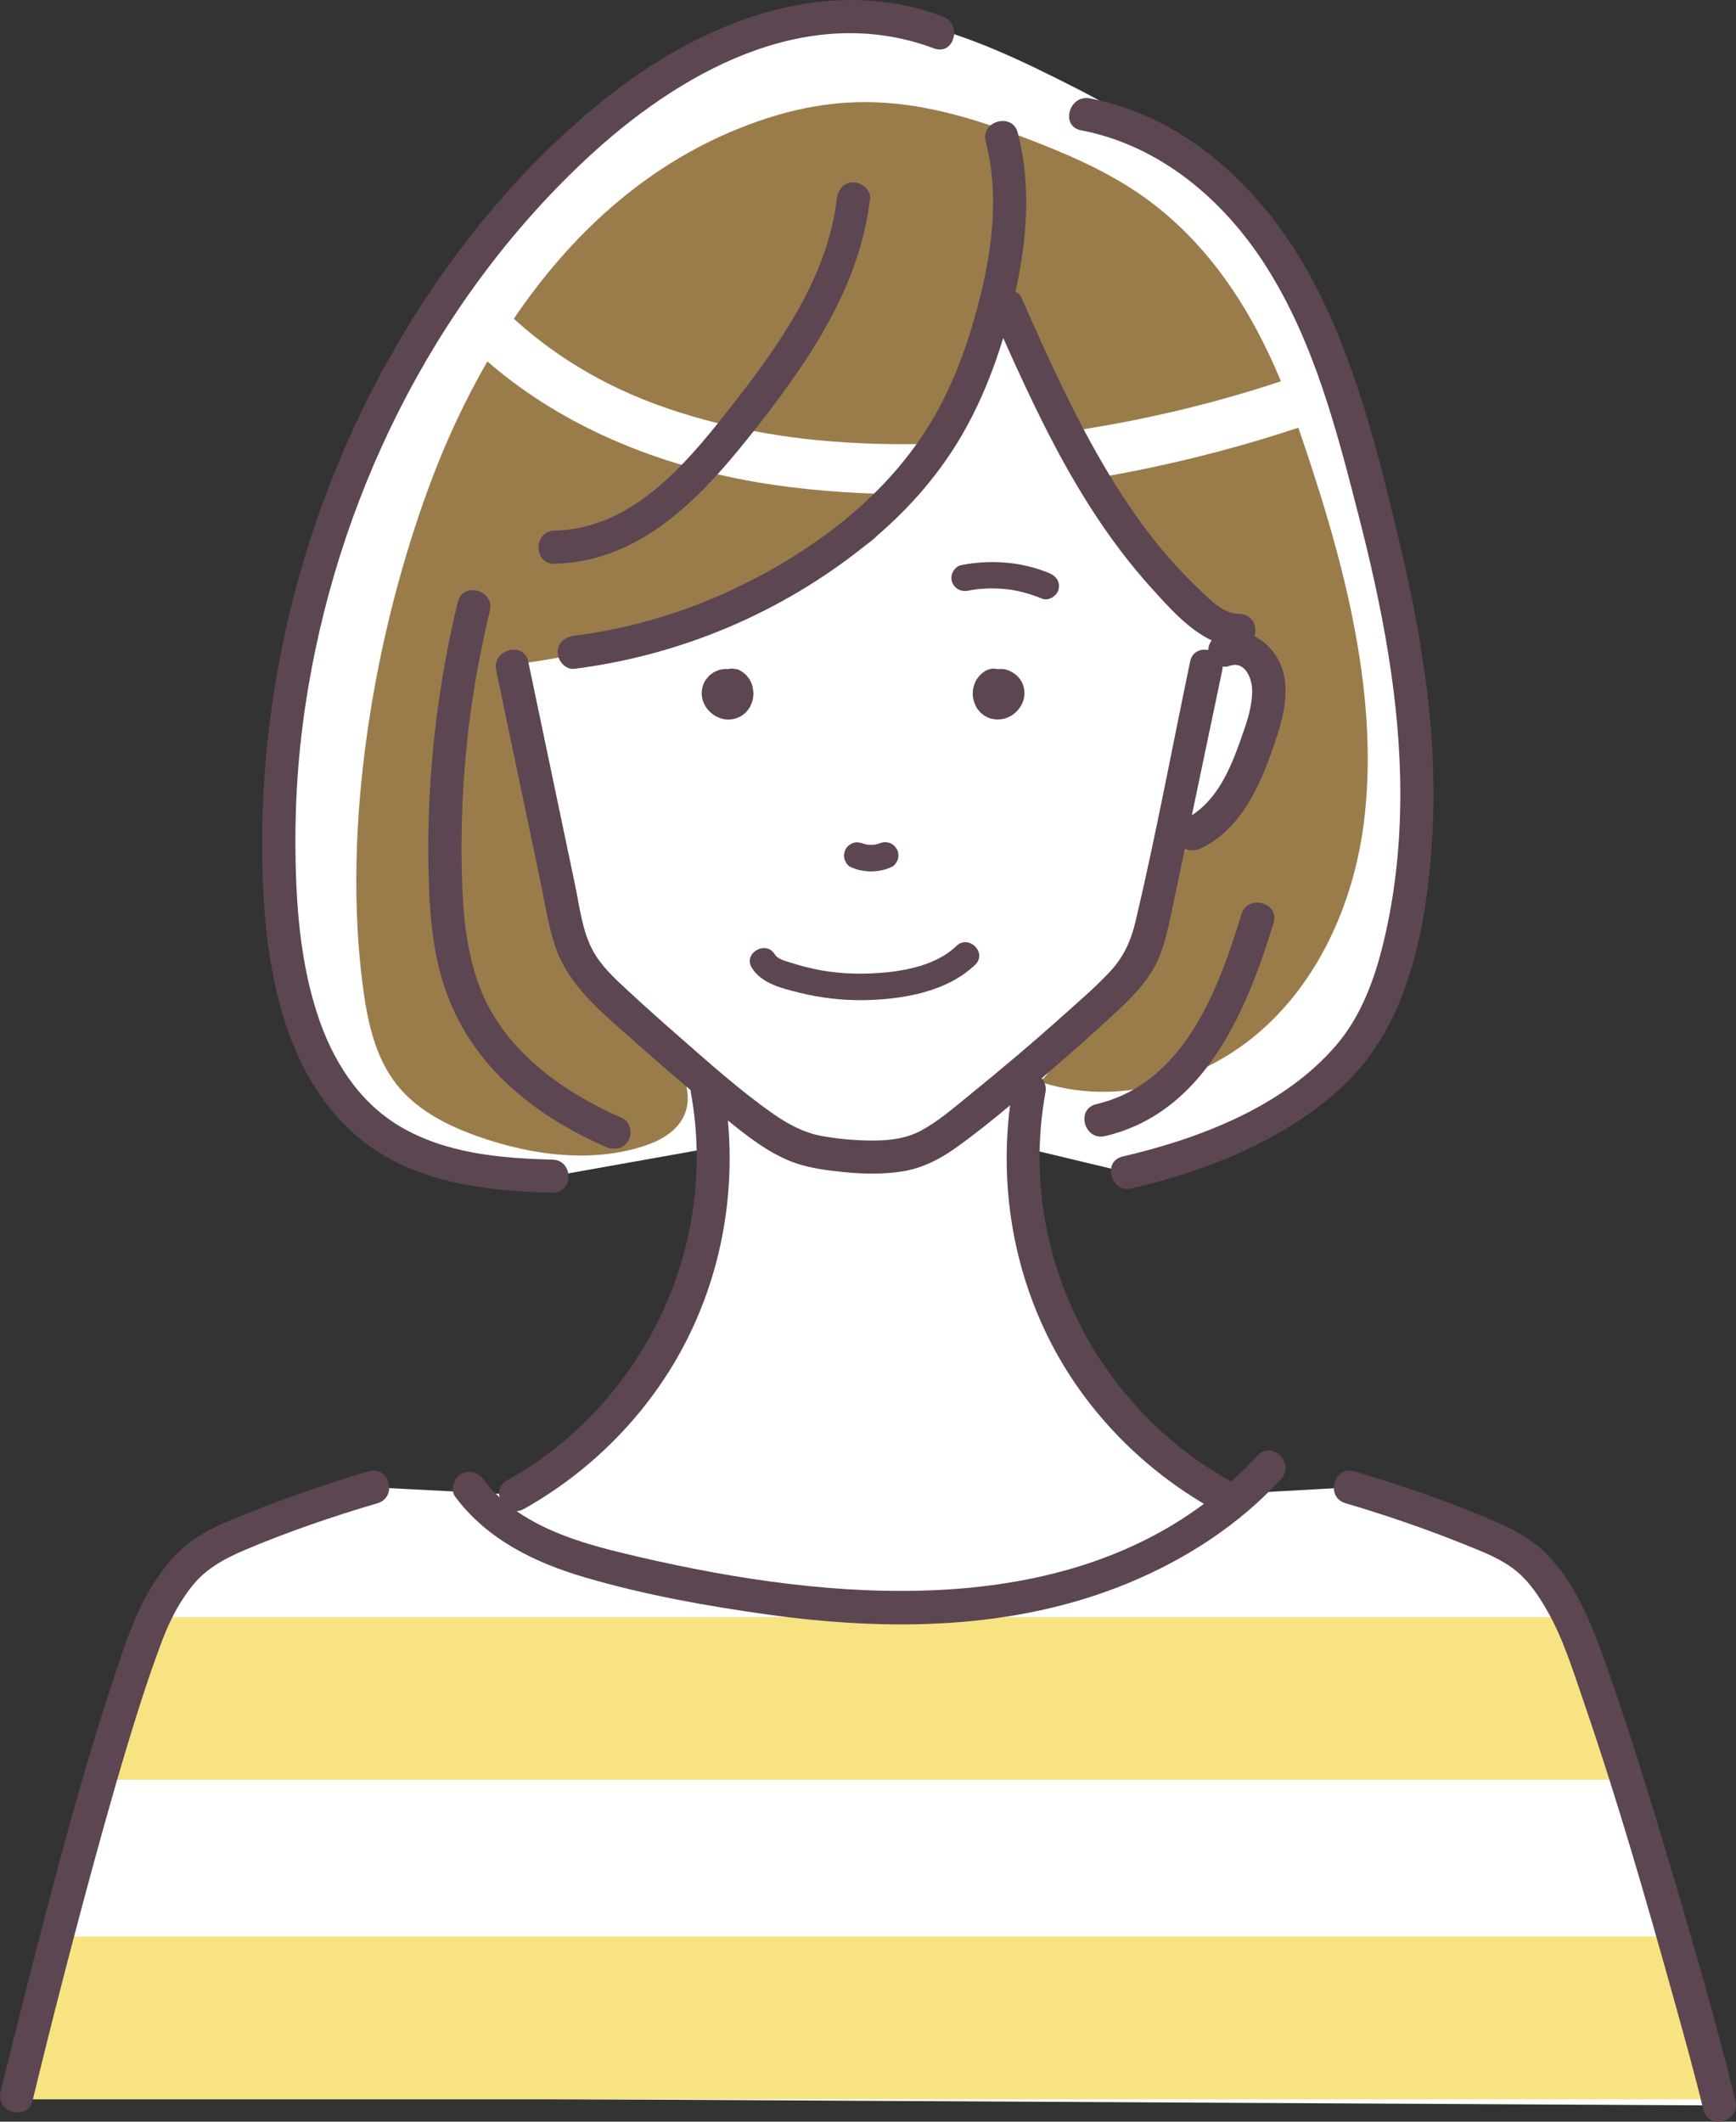 <svg width="72" height="88" viewBox="0 0 72 88" fill="none" xmlns="http://www.w3.org/2000/svg">
<rect x="0" y="0" width="72" height="88" fill="#333333" stroke="none"/>
<g clip-path="url(#clip0_489_22265)">
<path d="M71.313 87.327C70.569 84.253 66.353 69.065 64.707 66.361C64.353 65.779 63.972 65.201 63.462 64.748C62.858 64.212 62.102 63.878 61.355 63.571C59.601 62.849 57.81 62.22 55.989 61.688L50.629 61.992C47.719 60.38 45.341 57.837 43.93 54.835C42.872 52.583 42.362 50.081 42.431 47.596L46.751 48.63C50.032 47.877 54.279 46.141 56.312 43.328C57.39 41.837 57.924 40.024 58.274 38.22C59.613 31.346 58.008 24.631 56.157 18.029C55.335 15.097 54.251 12.188 52.444 9.732C52.444 7.887 46.176 4.445 44.685 3.687C39.953 1.278 36.01 -0.467 30.686 1.565C28.051 2.571 25.722 4.311 23.644 6.281C15.486 14.018 10.936 25.747 11.633 37.248C11.845 40.752 12.694 44.54 15.345 46.69C17.445 48.393 20.259 48.723 22.914 48.785L29.583 47.596C29.653 50.081 29.142 52.583 28.084 54.835C26.673 57.837 24.294 60.38 21.386 61.992L15.474 61.688C13.654 62.22 11.862 62.849 10.109 63.571C9.361 63.878 8.606 64.212 8.002 64.748C7.491 65.201 7.111 65.779 6.756 66.361C5.11 69.066 1.431 83.871 0.688 86.945L71.313 87.327Z" fill="white"/>
<path d="M25.719 16.15C28.167 17.299 31.15 17.987 33.851 18.252C35.583 18.422 37.326 18.458 39.065 18.394C39.961 16.891 40.729 15.312 41.329 13.675C41.42 13.425 41.667 13.355 41.869 13.41C42.044 13.323 42.259 13.346 42.362 13.576C43.017 15.019 43.656 16.471 44.361 17.892C47.297 17.458 50.27 16.765 53.127 15.814C51.842 12.714 49.973 9.858 47.124 7.951C45.668 6.977 44.035 6.297 42.396 5.674C38.22 4.086 34.974 3.603 30.697 5.307C26.738 6.884 23.644 9.77 21.311 13.219C22.601 14.4 24.08 15.38 25.719 16.15Z" fill="#9A7C4B"/>
<path d="M32.2 20.126C27.779 19.504 23.518 17.86 20.213 14.99C19.301 16.573 18.527 18.236 17.891 19.923C15.502 26.268 14.155 34.292 15.062 41.008C15.252 42.417 15.571 43.868 16.455 44.986C17.326 46.087 18.651 46.737 19.984 47.191C22.087 47.907 24.401 48.218 26.532 47.589C27.267 47.372 28.022 46.997 28.354 46.31C28.771 45.447 28.365 44.388 27.719 43.677C27.073 42.967 26.215 42.485 25.497 41.847C23.663 40.22 23.58 38.084 22.93 35.898C22.167 33.33 21.556 30.718 21.101 28.079C21.07 27.902 21.029 27.707 20.882 27.604C24.029 27.281 27.089 26.407 30.079 25.387C31.259 24.985 32.412 24.232 33.523 23.668C34.258 23.294 35.862 22.838 36.378 22.215C36.65 21.884 36.918 21.551 37.174 21.212C37.351 20.977 37.523 20.737 37.694 20.497C35.856 20.498 34.02 20.384 32.2 20.127V20.126Z" fill="#9A7C4B"/>
<path d="M51.315 18.514C49.374 19.056 47.393 19.504 45.391 19.838C46.117 21.117 46.929 22.352 47.906 23.453C48.48 24.1 49.106 24.707 49.791 25.237C50.378 25.692 51.019 26.065 51.609 26.512C52.796 27.411 52.942 28.994 52.543 30.348C52.227 31.419 51.579 33.117 50.727 33.881C50.04 34.497 48.675 34.315 48.214 35.209C47.838 35.939 48.219 36.846 47.993 37.618C47.783 38.335 47.212 38.965 46.793 39.574C46.453 40.07 43.395 44.956 43.094 44.854C46.245 45.931 49.896 44.907 52.37 42.685C54.845 40.464 56.216 37.2 56.592 33.904C57.211 28.484 55.596 22.819 53.848 17.739C53.009 18.017 52.164 18.277 51.314 18.514H51.315Z" fill="#9A7C4B"/>
<path d="M66.963 73.821H3.758L6.189 67.069H65.043L66.963 73.821Z" fill="#F8E383"/>
<path d="M70.929 87.072H0.688L2.734 80.319H69.009L70.929 87.072Z" fill="#F8E383"/>
<path d="M15.373 47.569C17.543 49.108 20.325 49.405 22.912 49.471C23.8 49.493 23.8 48.119 22.912 48.097C20.758 48.043 18.487 47.842 16.594 46.723C14.839 45.685 13.756 43.916 13.146 42.016C12.505 40.023 12.311 37.925 12.262 35.842C12.21 33.667 12.336 31.482 12.655 29.329C13.917 20.791 17.924 12.596 24.253 6.651C28.065 3.07 33.399 0.011 38.739 2.008C39.571 2.319 39.931 0.992 39.106 0.684C34.119 -1.181 28.889 1.031 24.99 4.182C21.374 7.105 18.388 10.848 16.127 14.89C13.873 18.921 12.297 23.341 11.499 27.886C11.101 30.151 10.883 32.449 10.872 34.748C10.861 37.016 11.002 39.33 11.571 41.534C12.179 43.891 13.345 46.132 15.373 47.569V47.569Z" fill="#5B4652"/>
<path d="M20.316 25.332C20.523 24.473 19.193 24.107 18.986 24.967C18.122 28.556 17.702 32.254 17.769 35.945C17.799 37.661 17.91 39.428 18.477 41.063C18.976 42.502 19.823 43.786 20.921 44.843C22.129 46.008 23.581 46.894 25.114 47.564C25.458 47.714 25.851 47.661 26.058 47.317C26.233 47.027 26.152 46.527 25.811 46.377C23.323 45.29 20.889 43.558 19.894 40.936C19.334 39.462 19.198 37.883 19.157 36.32C19.11 34.598 19.169 32.873 19.332 31.158C19.519 29.194 19.855 27.249 20.317 25.331L20.316 25.332Z" fill="#5B4652"/>
<path d="M38.721 17.323C36.869 20.525 33.756 22.854 30.448 24.422C28.365 25.409 26.107 26.078 23.817 26.367C23.445 26.414 23.132 26.649 23.128 27.053C23.124 27.389 23.448 27.787 23.817 27.74C28.233 27.182 32.407 25.414 35.876 22.635C37.309 21.487 38.574 20.136 39.563 18.59C40.466 17.179 41.12 15.619 41.608 14.019C42.67 16.396 43.776 18.762 45.174 20.965C45.946 22.181 46.809 23.348 47.779 24.416C48.463 25.168 49.279 26.104 50.256 26.561C50.167 26.675 50.114 26.813 50.114 26.963C49.794 26.895 49.447 27.024 49.361 27.437C48.609 31.026 47.941 34.646 47.097 38.214C46.911 39.001 46.615 39.671 46.062 40.272C45.492 40.89 44.845 41.444 44.22 42.005C42.891 43.198 41.528 44.351 40.14 45.476C39.526 45.973 38.925 46.496 38.229 46.879C37.593 47.227 36.898 47.308 36.181 47.306C35.495 47.305 34.8 47.243 34.124 47.125C33.357 46.991 32.697 46.638 32.065 46.196C30.647 45.201 29.335 44.017 28.034 42.879C27.351 42.281 26.675 41.674 26.009 41.058C25.469 40.558 24.915 40.048 24.569 39.391C24.142 38.579 24.035 37.585 23.849 36.698C23.631 35.658 23.413 34.62 23.195 33.58C22.766 31.533 22.337 29.485 21.908 27.439C21.727 26.574 20.396 26.94 20.578 27.804C20.988 29.756 21.396 31.709 21.806 33.662C22.004 34.607 22.202 35.552 22.4 36.497C22.59 37.404 22.73 38.345 23.02 39.227C23.572 40.908 25.006 42.025 26.284 43.166C27.059 43.859 27.846 44.543 28.644 45.214C28.646 45.245 28.645 45.276 28.652 45.309C29.82 51.702 26.706 58.219 21.036 61.399C20.735 61.567 20.658 61.849 20.72 62.106C20.485 61.886 20.266 61.649 20.069 61.385C19.845 61.085 19.475 60.941 19.125 61.138C18.829 61.306 18.656 61.781 18.878 62.078C20.203 63.853 22.176 64.814 24.264 65.425C26.724 66.147 29.301 66.612 31.838 66.964C36.836 67.661 42.047 67.617 46.775 65.668C49.173 64.679 51.373 63.259 53.131 61.345C53.728 60.693 52.756 59.72 52.155 60.373C51.802 60.758 51.433 61.116 51.055 61.455C51.03 61.436 51.005 61.415 50.975 61.398C45.306 58.219 42.191 51.702 43.36 45.308C43.403 45.07 43.332 44.871 43.205 44.723C43.422 44.535 43.641 44.346 43.857 44.158C44.59 43.523 45.315 42.876 46.029 42.22C46.649 41.65 47.277 41.072 47.733 40.357C48.256 39.534 48.435 38.568 48.632 37.63C48.802 36.82 48.972 36.01 49.142 35.2C49.343 35.299 49.59 35.292 49.808 35.187C51.59 34.33 52.368 32.339 52.946 30.58C53.24 29.684 53.484 28.644 53.173 27.719C52.982 27.154 52.557 26.655 52.031 26.39C52.157 25.991 51.948 25.47 51.402 25.464C50.737 25.457 50.214 24.9 49.764 24.473C49.279 24.015 48.821 23.531 48.386 23.026C47.502 22 46.729 20.883 46.028 19.726C44.602 17.374 43.478 14.858 42.365 12.349C42.314 12.234 42.223 12.152 42.116 12.098C42.599 9.928 42.775 7.679 42.212 5.506C41.99 4.651 40.659 5.014 40.882 5.872C41.442 8.029 41.164 10.266 40.628 12.399C40.197 14.112 39.61 15.789 38.723 17.323H38.721ZM43.535 55.593C44.959 58.403 47.221 60.766 49.934 62.373C43.228 67.371 33.599 66.292 25.851 64.422C24.343 64.059 22.721 63.581 21.425 62.675C21.523 62.67 21.627 62.643 21.732 62.584C24.6 60.975 26.992 58.522 28.477 55.592C29.907 52.77 30.476 49.602 30.189 46.474C30.343 46.597 30.496 46.723 30.651 46.843C31.284 47.338 31.934 47.804 32.678 48.12C33.422 48.436 34.211 48.535 35.01 48.615C35.816 48.696 36.629 48.712 37.432 48.584C38.243 48.454 38.963 48.09 39.626 47.618C40.404 47.065 41.156 46.463 41.893 45.844C41.465 49.174 42.01 52.579 43.536 55.591L43.535 55.593ZM51.437 30.733C51.026 31.893 50.496 33.131 49.432 33.812C49.852 31.809 50.272 29.806 50.691 27.804C50.703 27.75 50.708 27.697 50.708 27.647C50.8 27.662 50.894 27.657 50.985 27.622C51.619 27.386 51.927 28.114 51.932 28.629C51.941 29.352 51.675 30.06 51.437 30.733Z" fill="#5B4652"/>
<path d="M31.51 17.56C33.67 14.792 35.66 11.809 36.085 8.248C36.129 7.877 35.736 7.565 35.395 7.561C34.986 7.557 34.749 7.881 34.706 8.248C34.33 11.399 32.44 14.144 30.536 16.588C28.654 19.004 26.362 21.934 23 22.008C22.113 22.028 22.11 23.402 23 23.382C26.788 23.297 29.365 20.309 31.511 17.559L31.51 17.56Z" fill="#5B4652"/>
<path d="M44.839 5.405C48.117 6.034 50.766 8.299 52.515 11.054C54.495 14.173 55.429 17.803 56.338 21.342C57.315 25.14 58.081 29.019 58.078 32.955C58.077 34.883 57.892 36.809 57.472 38.692C57.102 40.353 56.54 42.05 55.411 43.362C53.23 45.898 49.75 47.226 46.566 47.967C45.702 48.167 46.067 49.492 46.932 49.291C50.042 48.568 53.254 47.297 55.629 45.114C58.442 42.529 59.168 38.434 59.399 34.795C59.661 30.659 59.004 26.518 58.046 22.504C57.132 18.673 56.165 14.695 54.224 11.231C52.306 7.808 49.173 4.842 45.204 4.08C44.337 3.914 43.965 5.238 44.837 5.405H44.839Z" fill="#5B4652"/>
<path d="M52.82 38.282C53.08 37.434 51.748 37.072 51.49 37.917C50.523 41.078 49.096 44.943 45.468 45.797C44.604 46 44.97 47.325 45.834 47.121C49.97 46.149 51.708 41.916 52.82 38.281V38.282Z" fill="#5B4652"/>
<path d="M35.278 35.961C35.413 36.018 35.541 36.071 35.686 36.097C35.833 36.124 35.985 36.144 36.135 36.143C36.282 36.142 36.43 36.122 36.575 36.095C36.72 36.068 36.853 36.013 36.988 35.954C37.107 35.902 37.209 35.744 37.242 35.625C37.278 35.493 37.262 35.318 37.186 35.202C37.111 35.085 36.997 34.982 36.857 34.95C36.808 34.943 36.759 34.936 36.711 34.93C36.654 34.93 36.6 34.94 36.549 34.956C36.46 34.993 36.367 35.017 36.272 35.034C36.174 35.042 36.076 35.042 35.978 35.034C35.903 35.02 35.83 35.001 35.759 34.976C35.718 34.96 35.675 34.949 35.631 34.947C35.557 34.93 35.484 34.933 35.411 34.956C35.283 34.991 35.144 35.09 35.081 35.209C35.013 35.336 34.979 35.49 35.025 35.632C35.066 35.758 35.15 35.906 35.278 35.961H35.278Z" fill="#5B4652"/>
<path d="M32.798 39.928C32.579 39.856 32.263 39.794 32.135 39.584C31.766 38.98 30.811 39.532 31.182 40.139C31.588 40.802 32.457 41 33.165 41.176C34.023 41.389 34.919 41.494 35.804 41.482C37.392 41.46 39.262 41.154 40.447 40.012C40.959 39.519 40.177 38.742 39.667 39.235C38.736 40.132 37.196 40.343 35.956 40.38C35.243 40.401 34.528 40.346 33.829 40.202C33.481 40.129 33.137 40.038 32.798 39.928V39.928Z" fill="#5B4652"/>
<path d="M43.903 24.448C43.977 24.127 43.804 23.89 43.518 23.772C42.365 23.295 41.087 23.199 39.866 23.44C39.582 23.495 39.393 23.847 39.48 24.115C39.578 24.415 39.855 24.559 40.159 24.499C40.431 24.445 40.599 24.423 40.906 24.41C41.177 24.399 41.447 24.407 41.716 24.434C41.863 24.448 41.86 24.448 42.016 24.476C42.154 24.5 42.291 24.53 42.427 24.564C42.699 24.634 42.965 24.724 43.224 24.831C43.492 24.941 43.842 24.711 43.903 24.447L43.903 24.448Z" fill="#5B4652"/>
<path d="M1.351 87.127C2.15 83.825 2.999 80.534 3.893 77.256C4.447 75.229 5.019 73.205 5.648 71.2C5.909 70.367 6.181 69.538 6.478 68.717C6.715 68.062 6.875 67.623 7.154 67.066C7.391 66.594 7.681 66.13 8.017 65.723C8.585 65.035 9.345 64.631 10.156 64.287C11.945 63.53 13.793 62.897 15.656 62.349C16.505 62.098 16.144 60.773 15.289 61.024C13.587 61.525 11.909 62.105 10.264 62.769C9.499 63.077 8.71 63.38 8.032 63.855C7.349 64.333 6.833 64.957 6.386 65.652C5.598 66.875 5.146 68.303 4.693 69.674C3.355 73.719 2.278 77.855 1.219 81.979C0.81 83.571 0.409 85.164 0.022 86.762C-0.186 87.621 1.144 87.987 1.352 87.127H1.351Z" fill="#5B4652"/>
<path d="M55.806 62.349C57.508 62.85 59.187 63.43 60.832 64.094C61.549 64.383 62.313 64.68 62.913 65.181C63.443 65.624 63.835 66.219 64.174 66.814C64.833 67.971 65.233 69.272 65.696 70.62C67.084 74.662 68.27 78.776 69.416 82.891C69.843 84.426 70.273 85.962 70.649 87.51C70.857 88.369 72.187 88.005 71.979 87.145C71.135 83.67 70.119 80.227 69.097 76.801C68.472 74.702 67.826 72.607 67.121 70.533C66.633 69.097 66.157 67.602 65.44 66.257C65.118 65.653 64.717 65.064 64.252 64.561C63.633 63.891 62.831 63.459 62.002 63.102C60.106 62.289 58.151 61.608 56.173 61.025C55.32 60.774 54.956 62.099 55.806 62.349Z" fill="#5B4652"/>
<path d="M42.224 28.073C42.207 28.054 42.19 28.036 42.171 28.02C42.031 27.903 41.932 27.839 41.755 27.782C41.631 27.742 41.513 27.739 41.392 27.753C41.335 27.745 41.278 27.737 41.222 27.73C41.097 27.73 40.981 27.762 40.874 27.824C40.858 27.832 40.843 27.842 40.828 27.853C40.769 27.896 40.704 27.939 40.652 27.994C40.6 28.047 40.556 28.11 40.513 28.17C40.502 28.185 40.492 28.201 40.483 28.218C40.395 28.393 40.343 28.567 40.344 28.766C40.345 28.966 40.396 29.142 40.486 29.317C40.529 29.399 40.59 29.473 40.653 29.54C40.664 29.553 40.678 29.564 40.691 29.576C40.749 29.622 40.807 29.674 40.873 29.71C40.957 29.756 41.052 29.8 41.148 29.816C41.216 29.827 41.307 29.845 41.384 29.843C41.464 29.842 41.546 29.827 41.624 29.814C41.723 29.796 41.82 29.748 41.907 29.704C41.994 29.658 42.074 29.592 42.146 29.526C42.162 29.513 42.176 29.497 42.191 29.481C42.24 29.422 42.291 29.36 42.333 29.295C42.344 29.278 42.355 29.259 42.363 29.24C42.396 29.169 42.433 29.095 42.454 29.018C42.474 28.943 42.481 28.862 42.488 28.784C42.49 28.762 42.49 28.74 42.489 28.718C42.475 28.537 42.447 28.427 42.365 28.265C42.33 28.196 42.272 28.133 42.224 28.074V28.073Z" fill="#5B4652"/>
<path d="M31.209 28.461C31.19 28.387 31.149 28.306 31.121 28.243C31.082 28.156 31.015 28.078 30.954 28.008C30.94 27.992 30.925 27.977 30.908 27.964C30.849 27.915 30.788 27.862 30.72 27.825C30.64 27.774 30.555 27.747 30.463 27.743C30.374 27.724 30.284 27.728 30.194 27.754C30.174 27.752 30.154 27.748 30.135 27.746C30.124 27.745 30.114 27.744 30.103 27.744C30.095 27.744 30.087 27.745 30.078 27.745C30.008 27.751 29.935 27.76 29.866 27.775C29.819 27.785 29.774 27.808 29.73 27.826C29.685 27.845 29.636 27.862 29.594 27.889C29.53 27.93 29.469 27.978 29.411 28.029C29.374 28.062 29.345 28.104 29.314 28.144C29.285 28.181 29.251 28.218 29.229 28.262C29.198 28.32 29.174 28.384 29.15 28.445C29.146 28.456 29.142 28.467 29.139 28.478C29.136 28.488 29.133 28.499 29.131 28.509C29.119 28.575 29.109 28.647 29.103 28.714C29.101 28.737 29.101 28.761 29.103 28.784C29.111 28.862 29.117 28.943 29.138 29.019C29.158 29.092 29.198 29.176 29.227 29.237C29.269 29.326 29.336 29.403 29.398 29.478C29.46 29.554 29.549 29.614 29.627 29.669C29.707 29.727 29.807 29.762 29.899 29.796C29.994 29.831 30.104 29.842 30.203 29.845C30.282 29.847 30.362 29.83 30.439 29.818C30.461 29.814 30.483 29.81 30.505 29.803C30.568 29.781 30.63 29.753 30.691 29.725C30.698 29.721 30.707 29.718 30.715 29.713C30.782 29.678 30.839 29.625 30.897 29.579C30.911 29.568 30.924 29.557 30.937 29.544C30.989 29.489 31.035 29.426 31.078 29.364C31.088 29.349 31.097 29.334 31.106 29.319C31.14 29.251 31.169 29.18 31.195 29.109C31.229 29.02 31.235 28.918 31.245 28.825C31.254 28.751 31.243 28.684 31.232 28.61C31.226 28.561 31.221 28.51 31.209 28.462L31.209 28.461Z" fill="#5B4652"/>
</g>
<defs>
<clipPath id="clip0_489_22265">
<rect width="72" height="88" fill="white"/>
</clipPath>
</defs>
</svg>
